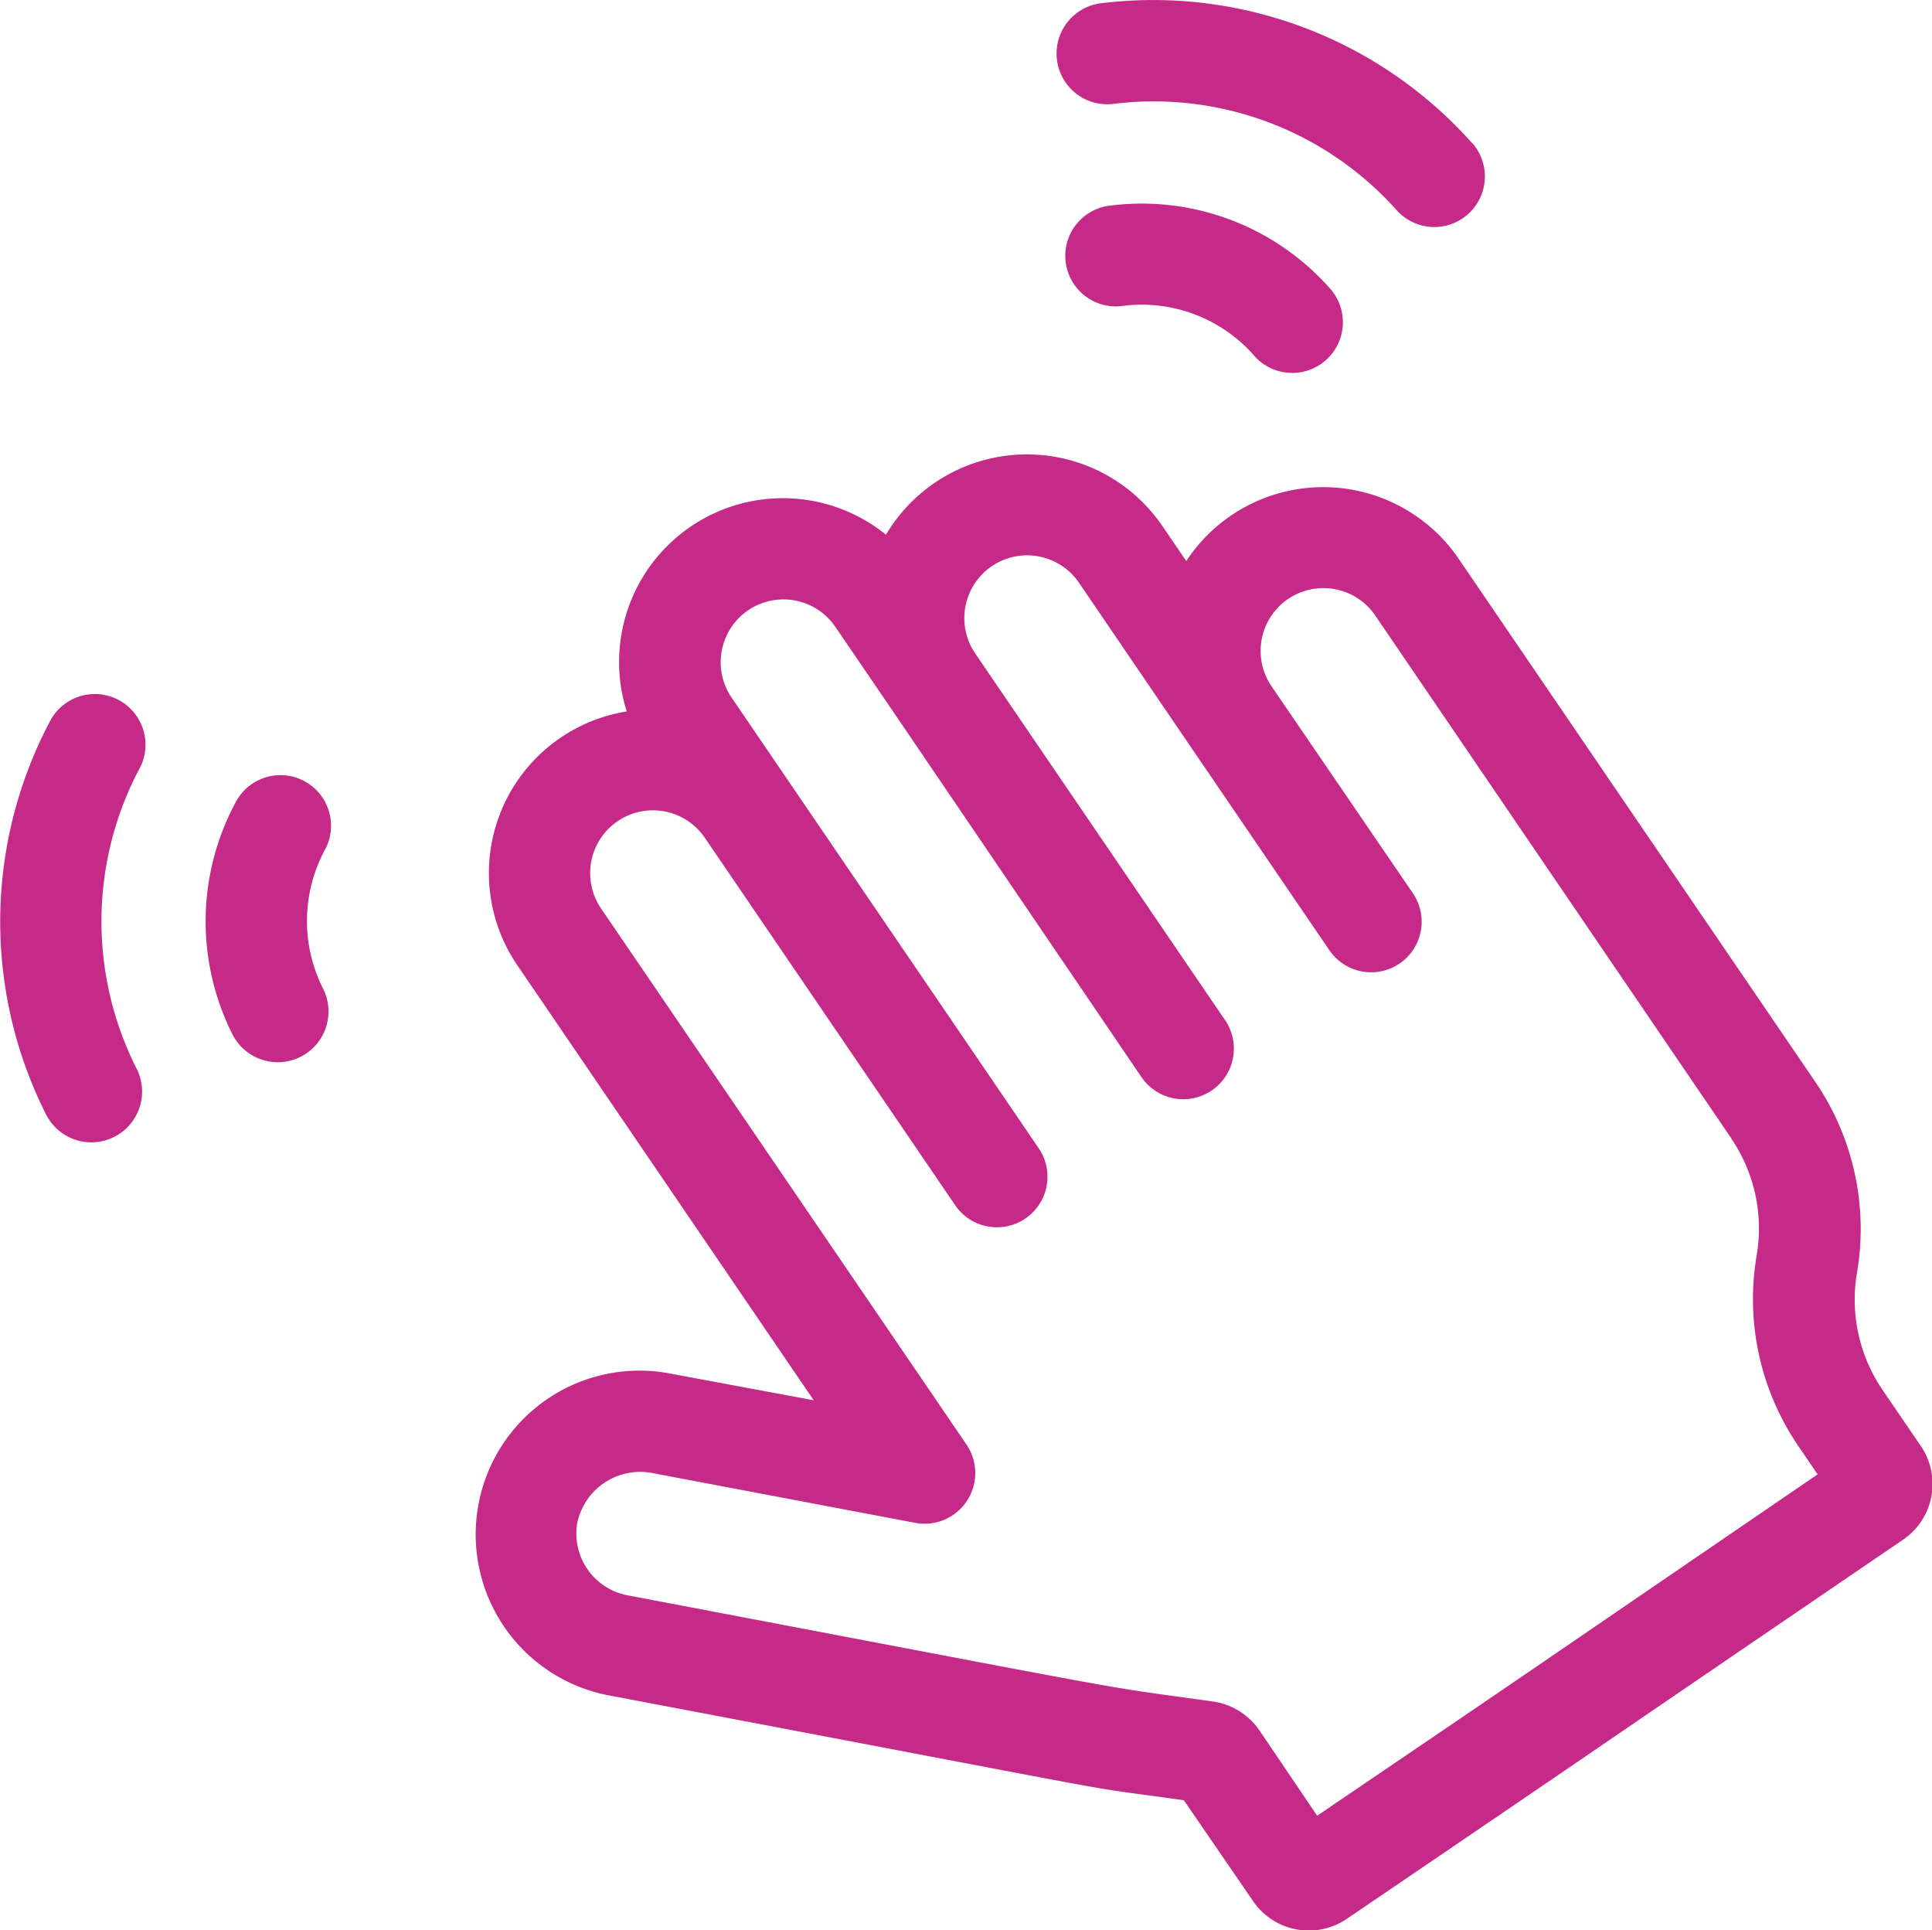 <svg xmlns="http://www.w3.org/2000/svg" width="167.39" height="167.19" viewBox="0 0 167.39 167.19"><defs><style>.cls-1{fill:#c62a88;}</style></defs><g id="Calque_2" data-name="Calque 2"><g id="Calque_3" data-name="Calque 3"><path class="cls-1" d="M102.78,48.6l-2.11-3.09a14.2,14.2,0,0,0-23.91.81A14.19,14.19,0,0,0,54.3,61.63a14.18,14.18,0,0,0-9.47,22L70.5,121.3,58.14,119a14.19,14.19,0,1,0-5.47,27.85c50.78,9.62,39.06,7.56,49.9,9.1l6,8.74a5.85,5.85,0,0,0,8.11,1.54c24.52-16.66,14.57-9.93,48.2-32.85a5.84,5.84,0,0,0,1.54-8.12l-3.31-4.85a13.88,13.88,0,0,1-2.22-10.15,22.59,22.59,0,0,0-3.61-16.54L126.37,48.39a14.2,14.2,0,0,0-23.59.21Zm47.2,50a13.84,13.84,0,0,1,2.22,10.14,22.58,22.58,0,0,0,3.62,16.54l1.66,2.44C127.8,148,135,143.12,114.12,157.29l-5-7.39a5.9,5.9,0,0,0-4-2.5c-11.21-1.59-2.28,0-50.78-9.21A5.45,5.45,0,0,1,50,132a5.57,5.57,0,0,1,6.55-4.39l22.75,4.31a4.39,4.39,0,0,0,4.44-6.78L52.07,78.69a5.43,5.43,0,1,1,9-6.11l21.65,31.77a4.38,4.38,0,1,0,7.24-4.93l-26.58-39a5.42,5.42,0,1,1,9-6.11l4.94,7.24L98.9,93.31a4.38,4.38,0,1,0,7.24-4.94L84.49,56.6a5.43,5.43,0,0,1,9-6.11l9.44,13.86,12.21,17.91a4.38,4.38,0,1,0,7.24-4.93L110.16,59.44a5.43,5.43,0,0,1,9-6.11L150,98.61Z"/><path class="cls-1" d="M127.52,12.37A37,37,0,0,0,95.4.28,4.38,4.38,0,0,0,96.47,9,28.21,28.21,0,0,1,121,18.2a4.38,4.38,0,1,0,6.54-5.83Z"/><path class="cls-1" d="M96.28,17.8a4.38,4.38,0,1,0,1.07,8.69,12.94,12.94,0,0,1,11.24,4.24,4.39,4.39,0,1,0,6.55-5.84A21.74,21.74,0,0,0,96.28,17.8Z"/><path class="cls-1" d="M12.17,66.42a4.39,4.39,0,0,0-7.71-4.18A37.09,37.09,0,0,0,4,96.56a4.38,4.38,0,0,0,7.83-4A28.24,28.24,0,0,1,12.17,66.42Z"/><path class="cls-1" d="M20.15,89.62a4.39,4.39,0,0,0,7.83-4,13,13,0,0,1,.17-12,4.38,4.38,0,0,0-7.7-4.18A21.76,21.76,0,0,0,20.15,89.62Z"/></g></g></svg>